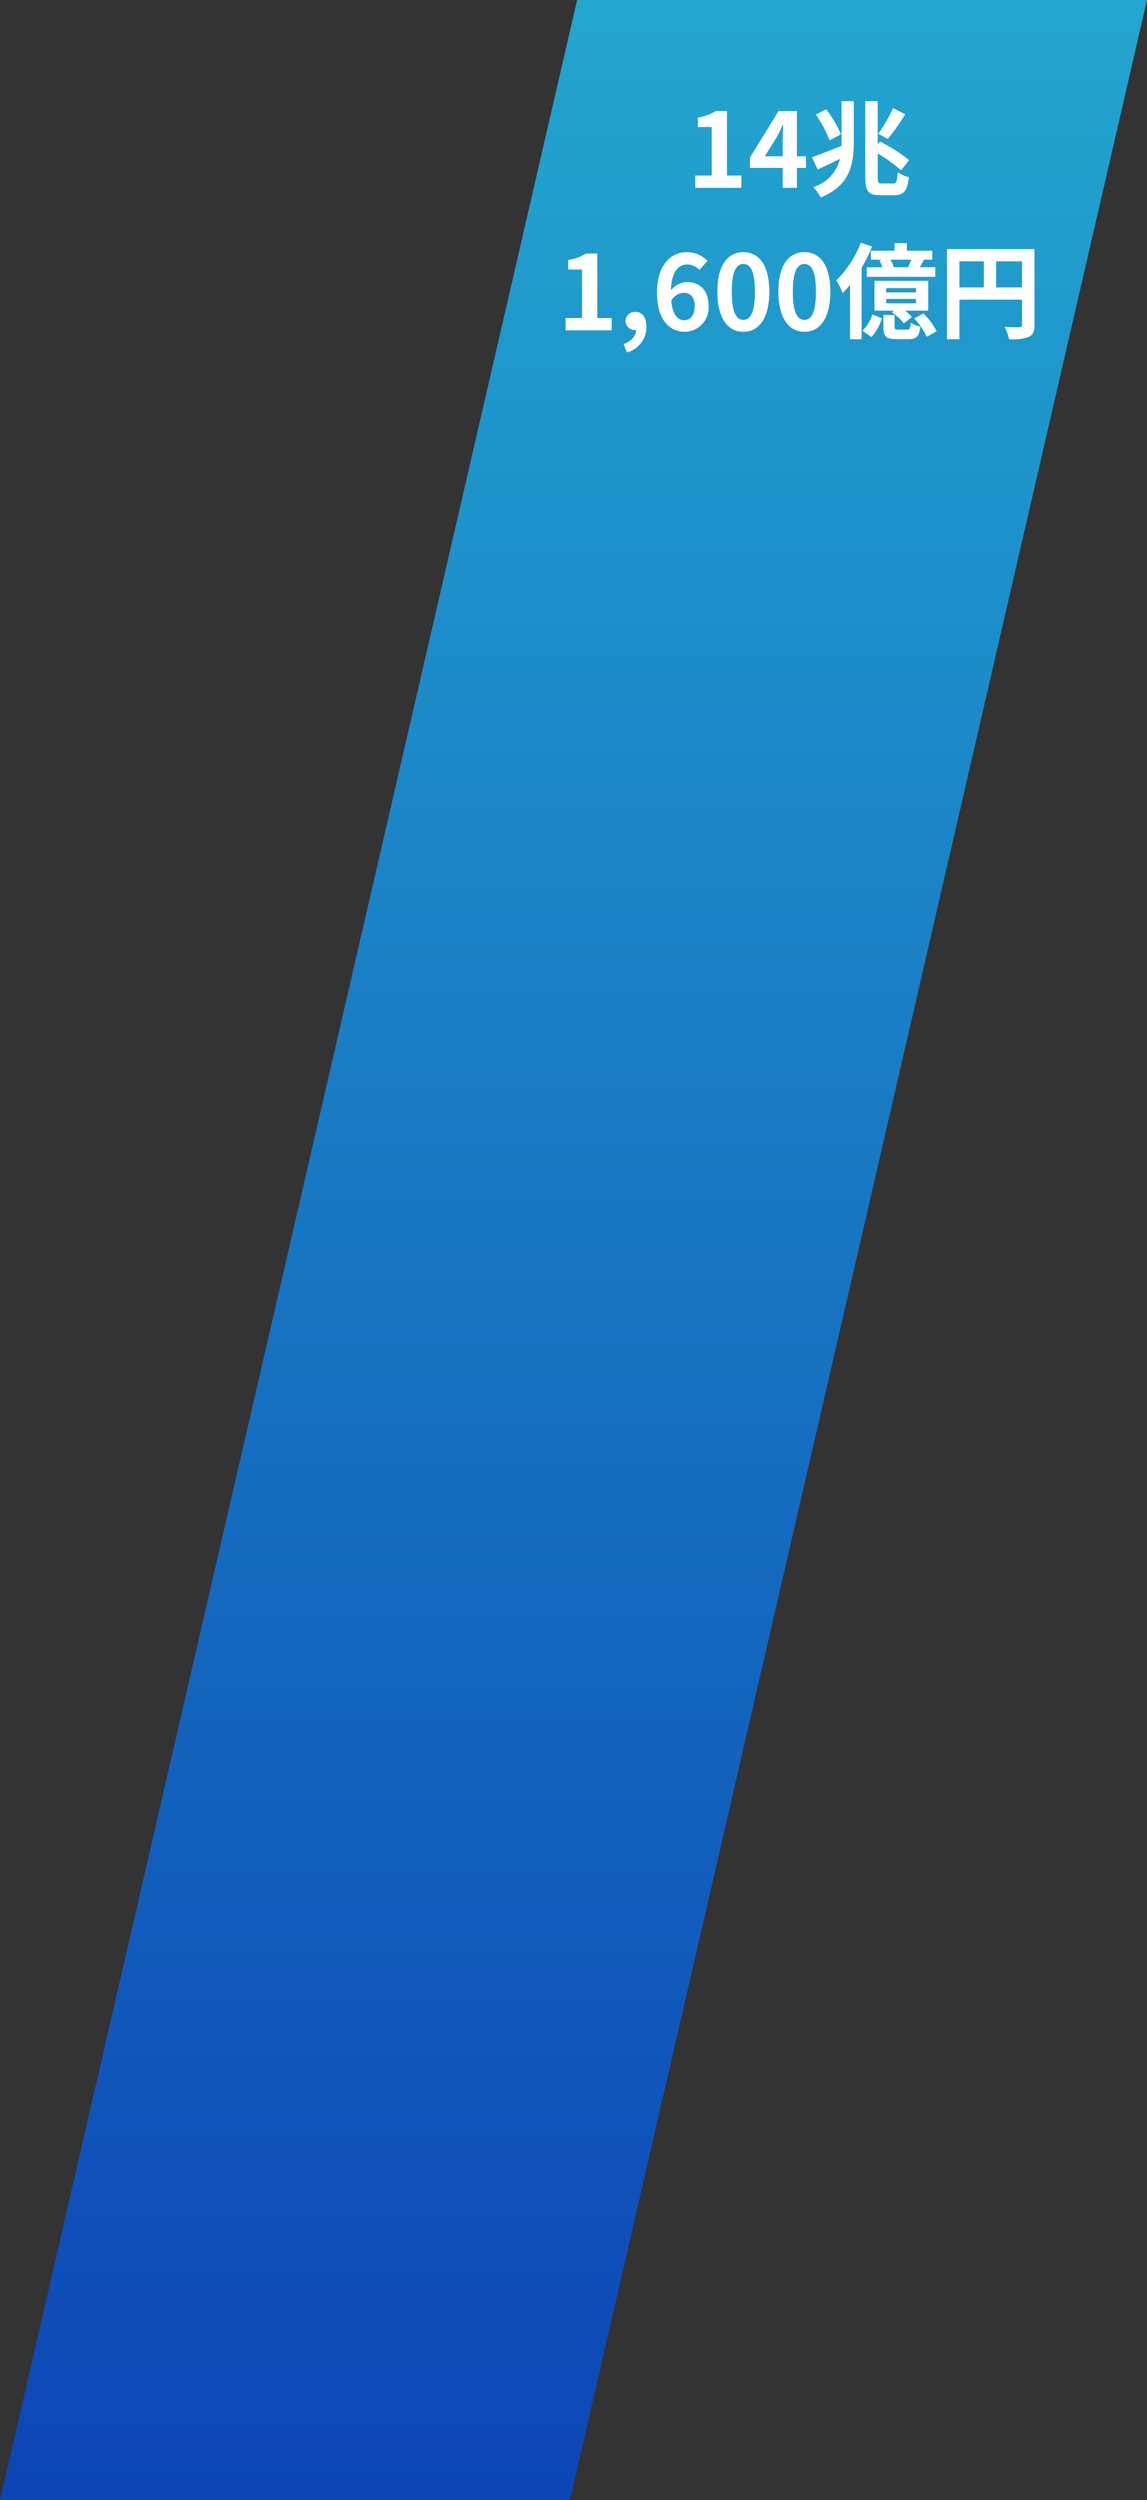 <svg xmlns="http://www.w3.org/2000/svg" xmlns:xlink="http://www.w3.org/1999/xlink" width="177.115" height="386" viewBox="0 0 177.115 386">
  <rect x="0" y="0" width="177.115" height="386" fill="#333333" stroke="none"/>
  <defs>
    <linearGradient id="linear-gradient" x1="0.5" x2="0.5" y2="1" gradientUnits="objectBoundingBox">
      <stop offset="0" stop-color="#1dc9ff"/>
      <stop offset="1" stop-color="#004bde"/>
    </linearGradient>
  </defs>
  <g id="グループ_390" data-name="グループ 390" transform="translate(-433.528 -6470)">
    <path id="パス_1140" data-name="パス 1140" d="M393.379,80,304.264,466h88L481.379,80Z" transform="translate(129.264 6390)" opacity="0.765" fill="url(#linear-gradient)"/>
    <path id="パス_1446" data-name="パス 1446" d="M-16.112,0h7.12V-1.9h-2.224v-9.952H-12.96a7.386,7.386,0,0,1-2.752,1.008v1.456h2.144V-1.9h-2.544ZM-5.376-4.864l1.84-2.944c.336-.64.656-1.3.944-1.936h.064c-.032.7-.08,1.776-.08,2.464v2.416ZM-2.608,0H-.416V-3.072H.976V-4.864H-.416v-6.992H-3.248L-7.664-4.672v1.6h5.056Zm17.04-12.32a22.33,22.33,0,0,1-2.288,3.968l1.472.816A37.012,37.012,0,0,0,16.3-11.344ZM6.384-8.272A18.036,18.036,0,0,0,4.1-12.128L2.512-11.3A18.229,18.229,0,0,1,4.624-7.328Zm.1,1.136c0,.224,0,.448-.016.672C4.752-5.792,3.04-5.12,1.92-4.736l.864,1.9c1.04-.464,2.24-1.04,3.44-1.632A6.013,6.013,0,0,1,2.1-.112a6.671,6.671,0,0,1,1.152,1.6C7.76-.32,8.368-3.616,8.368-7.12v-6.256H6.48ZM12.72-.672c-.592,0-.656-.128-.656-.976V-5.3a21.509,21.509,0,0,1,3.6,2.592l1.248-1.568a25.632,25.632,0,0,0-4.5-2.864l-.352.432v-6.672h-1.92V-1.664c0,2.208.5,2.8,2.272,2.8H14.64c1.472,0,2.016-.752,2.24-2.768A5.815,5.815,0,0,1,15.152-2.4c-.08,1.36-.192,1.728-.7,1.728ZM-36.136,22h7.12V20.1H-31.24V10.144h-1.744a7.386,7.386,0,0,1-2.752,1.008v1.456h2.144V20.1h-2.544Zm9.456,3.408a4.019,4.019,0,0,0,3.024-3.936c0-1.456-.608-2.32-1.7-2.32a1.415,1.415,0,0,0-1.52,1.392A1.381,1.381,0,0,0-25.4,21.936h.144c.016.9-.672,1.728-1.92,2.192Zm8.784-9.2c1.024,0,1.7.656,1.7,2.048,0,1.456-.736,2.192-1.616,2.192-.992,0-1.792-.832-2.016-2.992A2.314,2.314,0,0,1-17.9,16.208Zm.128,6.016a3.722,3.722,0,0,0,3.712-3.968c0-2.528-1.408-3.712-3.392-3.712a3.409,3.409,0,0,0-2.432,1.28c.1-2.976,1.216-4,2.576-4a2.57,2.57,0,0,1,1.824.864l1.248-1.408a4.358,4.358,0,0,0-3.216-1.344c-2.384,0-4.576,1.888-4.576,6.3C-22.024,20.416-20.024,22.224-17.768,22.224Zm9.088,0c2.416,0,4-2.112,4-6.192s-1.584-6.1-4-6.1-4.016,2-4.016,6.1C-12.7,20.112-11.1,22.224-8.68,22.224Zm0-1.84c-1.024,0-1.792-1.024-1.792-4.352,0-3.312.768-4.272,1.792-4.272s1.776.96,1.776,4.272C-6.9,19.36-7.656,20.384-8.68,20.384Zm9.424,1.84c2.416,0,4-2.112,4-6.192s-1.584-6.1-4-6.1-4.016,2-4.016,6.1C-3.272,20.112-1.672,22.224.744,22.224Zm0-1.84c-1.024,0-1.792-1.024-1.792-4.352,0-3.312.768-4.272,1.792-4.272s1.776.96,1.776,4.272C2.52,19.36,1.768,20.384.744,20.384Zm13.808-8.128a7.224,7.224,0,0,0-.512-1.168h3.168a10.232,10.232,0,0,1-.432,1.168ZM11.016,9.712v1.376H12.84l-.512.1a6.316,6.316,0,0,1,.448,1.072h-2.4v1.472H20.952V12.256h-2.4c.208-.352.432-.752.656-1.168h1.28V9.712h-3.92V8.544h-1.9V9.712Zm6.96,6.432H13.368v-.656h4.608Zm0,1.68H13.368v-.672h4.608Zm1.888-3.472h-8.3V18.96h3.024l-.336.256A8.1,8.1,0,0,1,16.1,20.928l1.232-.976a6.979,6.979,0,0,0-1.04-.992h3.568ZM9.448,8.48a16.209,16.209,0,0,1-3.792,5.808,10.814,10.814,0,0,1,.992,1.968,15.009,15.009,0,0,0,1.136-1.28v8.4H9.576V12.336a23.944,23.944,0,0,0,1.616-3.28ZM11.1,23.04a7.95,7.95,0,0,0,1.616-2.9l-1.472-.592A6.243,6.243,0,0,1,9.7,22.064Zm4.128-1.152c-.5,0-.56-.048-.56-.432V19.632H12.936v1.84c0,1.424.368,1.888,2.032,1.888h1.856c1.184,0,1.648-.4,1.824-1.936a4.458,4.458,0,0,1-1.488-.592c-.064.928-.144,1.056-.528,1.056Zm2.464-1.728a11.718,11.718,0,0,1,1.952,2.832l1.52-.848a11.05,11.05,0,0,0-2.048-2.752Zm12.656-4.784V11.344h4v4.032ZM24.68,11.344h3.776v4.032H24.68ZM36.264,9.456H22.76v13.92h1.92V17.264h9.664v3.872c0,.272-.112.368-.416.384-.32,0-1.36.016-2.272-.048a7.777,7.777,0,0,1,.688,1.9,7.392,7.392,0,0,0,3.024-.352c.672-.3.9-.832.9-1.872Z" transform="translate(557 6499)" fill="#fff"/>
  </g>
</svg>
